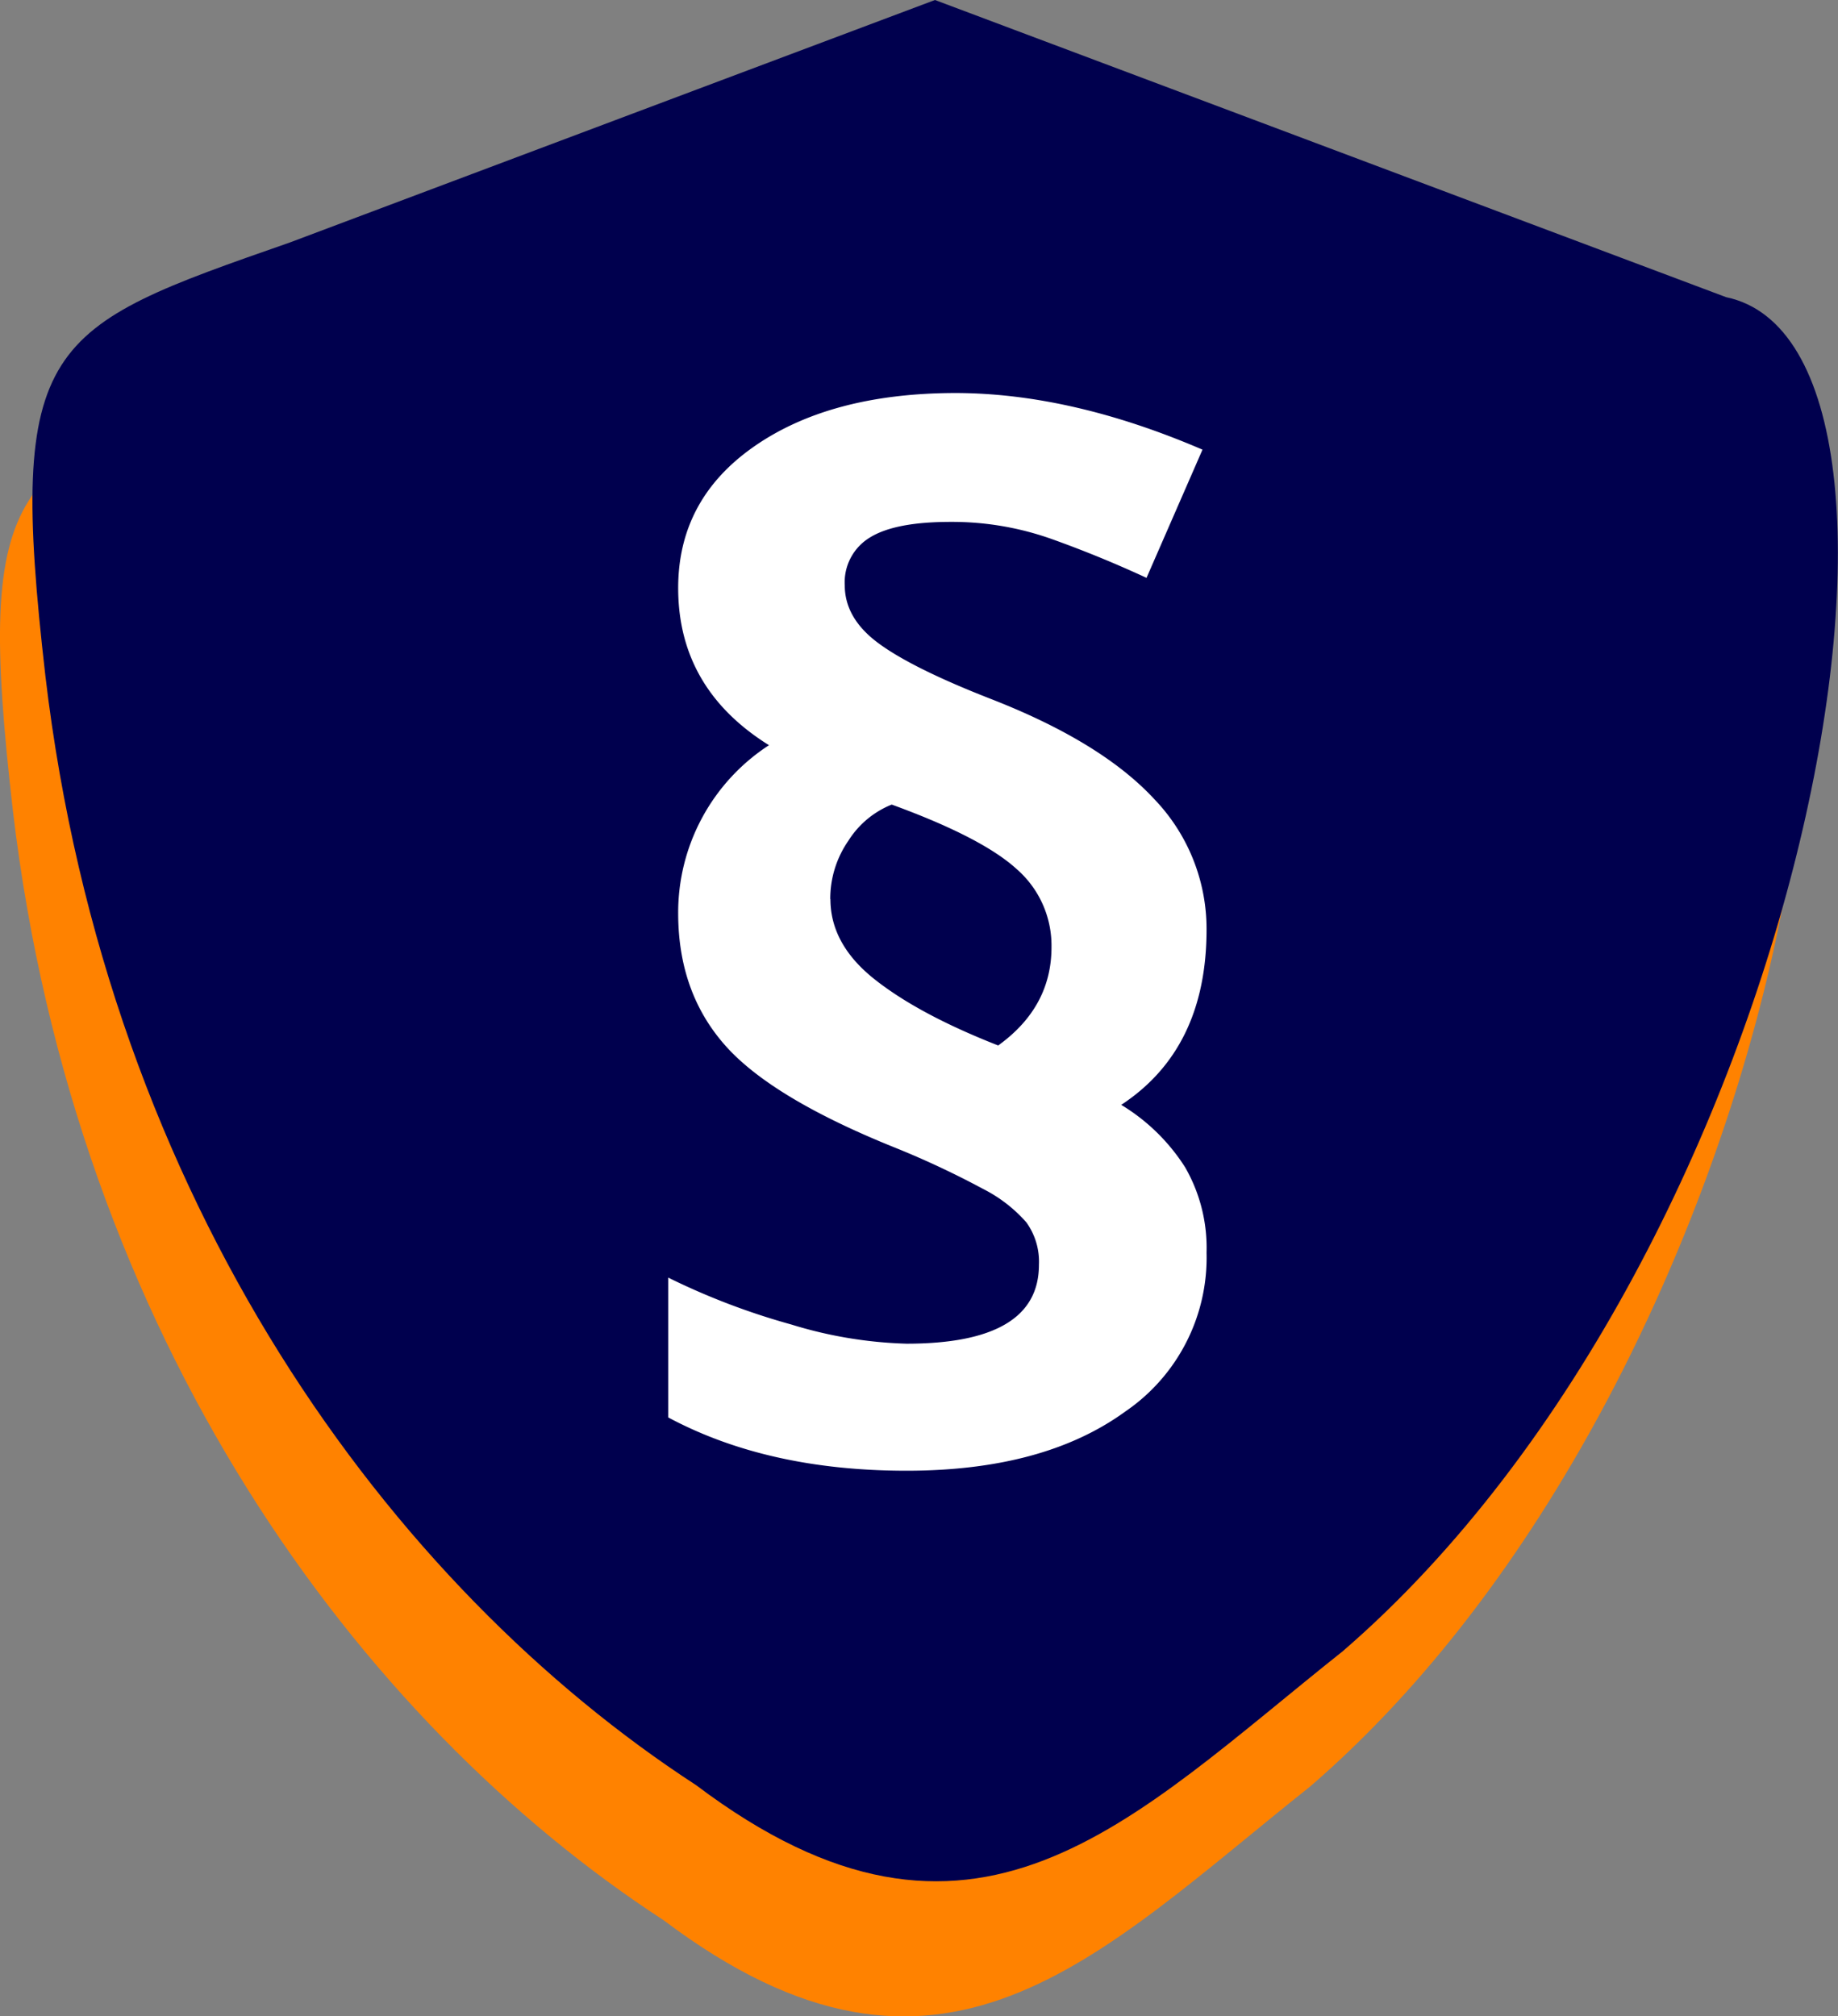 <svg xmlns="http://www.w3.org/2000/svg" xmlns:xlink="http://www.w3.org/1999/xlink" viewBox="0 0 248.58 272.67"><rect x="0" y="0" width="248.58" height="272.67" fill="#808080" stroke="none"/><defs><style>.e7f2f8ec-8680-4b5e-977f-c16d2b70180e{fill:none;}.f2f232a3-32e4-477d-8591-c1653f6ad0c0{fill:#ff8200;}.b16e7ca0-4630-470e-ac1e-6277d41d4b1a{clip-path:url(#e20f31bb-7138-4a3c-8a01-b2c95da160a1);}.eaa69d18-b53b-46df-8d71-609b5c567679{fill:#00004e;}.a389cf3c-6463-4857-9cae-d95021a9adf1{fill:#fff;}</style><clipPath id="e20f31bb-7138-4a3c-8a01-b2c95da160a1" transform="translate(0 0)"><rect class="e7f2f8ec-8680-4b5e-977f-c16d2b70180e" x="4.39" width="244.19" height="254.41"/></clipPath></defs><g id="aa239f24-16da-452f-99fd-3802c7a0c9f5" data-name="Ebene 2"><g id="b944250d-c6f8-4d7f-b55e-3c9331048207" data-name="Ebene 2"><path class="f2f232a3-32e4-477d-8591-c1653f6ad0c0" d="M229.06,58.46l-107-40.19L34.82,51.05C1.69,62.63-3.47,64.27,1.75,109.69c8.41,71.21,46.77,123.17,88,150,37.57,28.32,58.52,4.9,87.46-18.1,63.11-54.49,84.43-176.26,51.84-183.1" transform="translate(0 0)"/><g class="b16e7ca0-4630-470e-ac1e-6277d41d4b1a"><path class="eaa69d18-b53b-46df-8d71-609b5c567679" d="M233.45,40.19,126.45,0S70.12,21.16,39.21,32.79C6.08,44.36.92,46,6.14,91.42c8.41,71.21,46.77,123.17,88,150,37.57,28.32,58.52,4.89,87.46-18.11C244.72,168.81,266,47,233.45,40.19" transform="translate(0 0)"/><path class="a389cf3c-6463-4857-9cae-d95021a9adf1" d="M91.72,123.6A27,27,0,0,1,104,100.78Q91.72,93.12,91.72,79.52q0-12,10.3-19.16t27.1-7.21q15.69,0,33.51,7.66l-7.57,17.34q-6.28-2.91-12.79-5.24a40.21,40.21,0,0,0-13.71-2.33c-5,0-8.62.7-10.89,2.1a7.07,7.07,0,0,0-3.42,6.48q0,4.47,4.57,7.84t15.1,7.49q15,5.83,22.16,13.55a25.35,25.35,0,0,1,7.1,17.66q0,16.14-11.54,23.72a26.46,26.46,0,0,1,8.64,8.44,21.84,21.84,0,0,1,2.9,11.55,25.19,25.19,0,0,1-11,21.49q-11,8-29.59,8-18.75,0-32.22-7.21V172.78A94.4,94.4,0,0,0,107,179.12a58.28,58.28,0,0,0,15.6,2.6q17.91,0,17.91-10.67a9.09,9.09,0,0,0-1.71-5.75,19.57,19.57,0,0,0-5.86-4.52,120,120,0,0,0-11.54-5.43q-16.89-6.75-23.27-13.91T91.72,123.6m20.59-2q0,6.12,6,10.86T135,141.39q7.22-5.2,7.21-13.32a13.72,13.72,0,0,0-4.67-10.5q-4.67-4.29-16.94-8.76a12.36,12.36,0,0,0-5.86,4.89,13.76,13.76,0,0,0-2.45,7.89" transform="translate(0 0)"/></g></g></g></svg>
